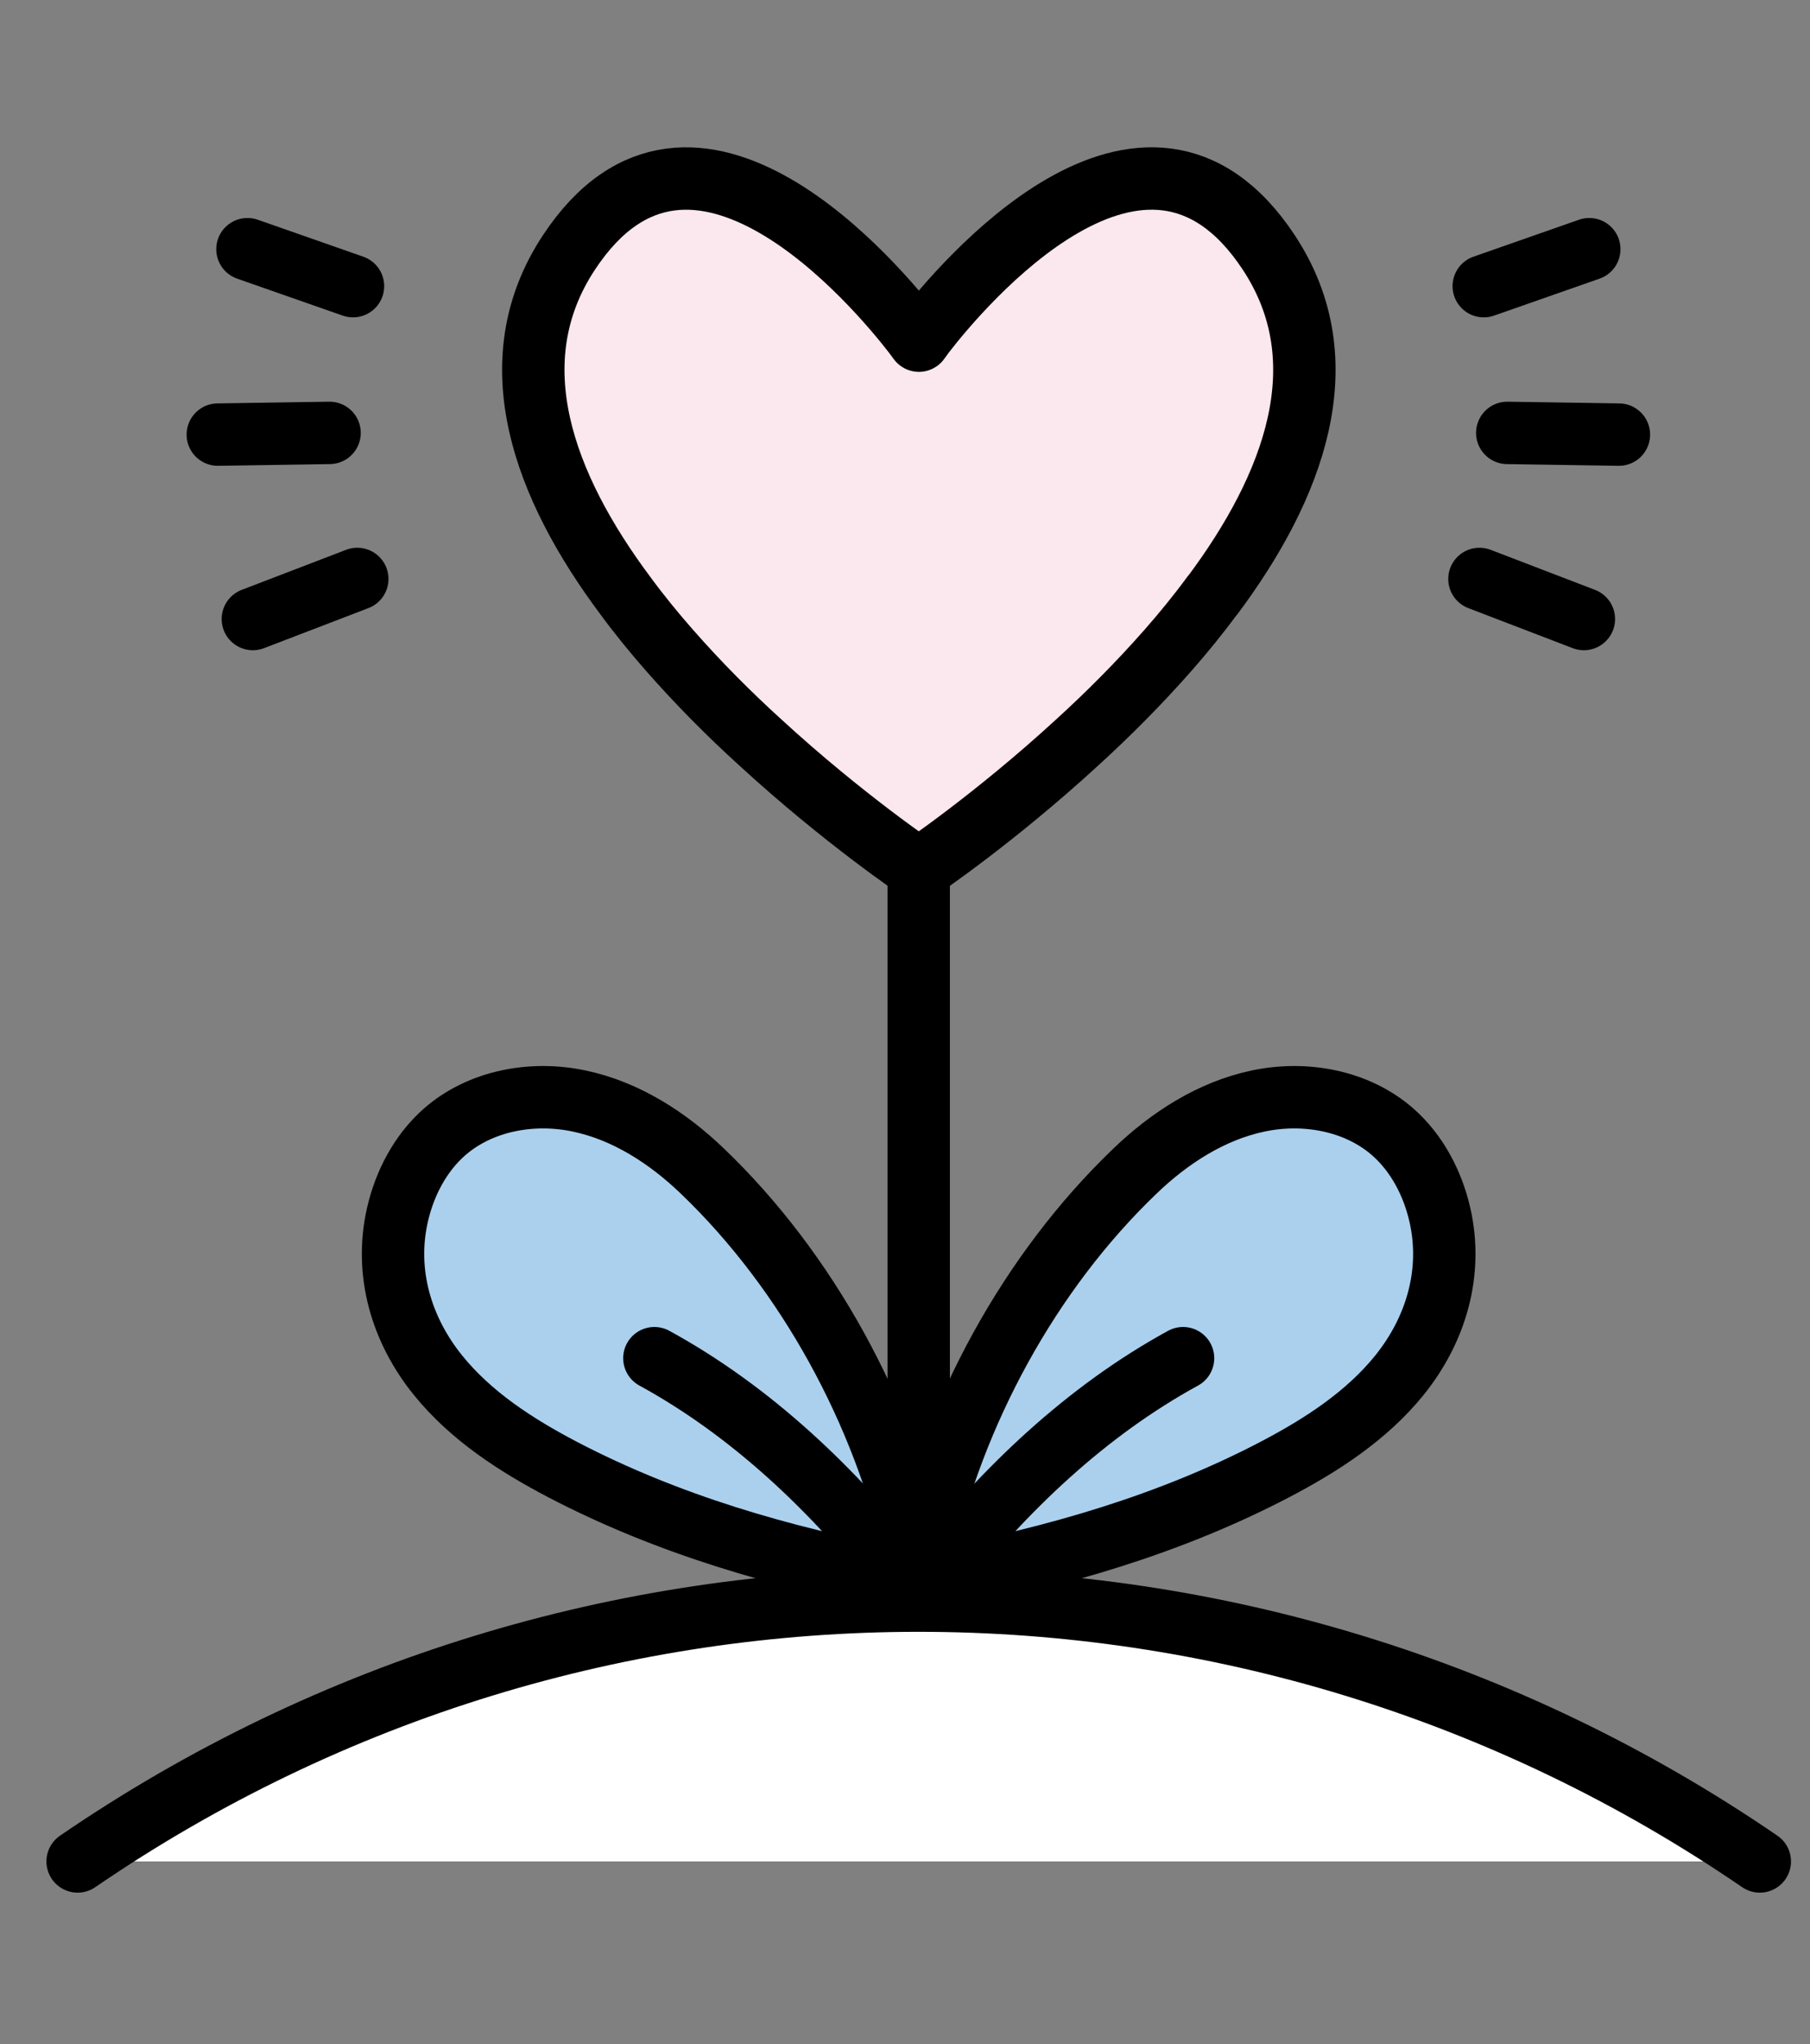 <svg width="132" height="149" viewBox="0 0 132 149" fill="none" xmlns="http://www.w3.org/2000/svg">
<rect x="0" y="0" width="132" height="149" fill="#808080" stroke="none"/>
<path d="M4.039 135.694C41.061 110.341 89.694 110.341 126.716 135.694H4.039Z" fill="white"/>
<path d="M91.344 107.128C83.713 111.122 75.352 113.54 66.896 115.124L66.619 114.912C66.37 115.212 66.137 115.518 65.903 115.825H65.377V113.393H65.589C67.882 102.995 73.454 92.714 81.15 85.346C83.669 82.936 86.714 80.964 90.117 80.249C93.513 79.526 97.303 80.198 99.931 82.49C101.706 84.046 102.852 86.244 103.378 88.544C104.342 92.743 103.101 96.92 100.428 100.235C98.018 103.214 94.725 105.339 91.337 107.114L91.344 107.128Z" fill="#AAD0EE"/>
<path d="M63.858 115.124C55.403 113.54 47.041 111.115 39.411 107.128C36.022 105.354 32.729 103.229 30.319 100.249C27.639 96.934 26.405 92.757 27.362 88.559C27.888 86.251 29.041 84.053 30.809 82.505C33.437 80.212 37.22 79.54 40.623 80.263C44.026 80.979 47.071 82.943 49.59 85.36C57.286 92.728 62.851 103.002 65.151 113.408H65.37V115.84H64.837C64.603 115.533 64.37 115.226 64.121 114.927L63.844 115.139L63.858 115.124Z" fill="#AAD0EE"/>
<path d="M65.377 63.38C65.377 63.38 59.915 59.722 53.803 54.107C51.598 52.106 49.327 49.835 47.194 47.403C46.07 46.125 44.975 44.782 43.967 43.409C38.067 35.501 34.569 26.395 39.87 18.391C48.91 4.722 62.456 21.035 64.983 24.292C65.238 24.642 65.384 24.832 65.384 24.832C65.384 24.832 65.523 24.642 65.779 24.292C68.305 21.027 81.851 4.722 90.891 18.391C96.185 26.395 92.695 35.508 86.794 43.409C85.787 44.782 84.692 46.125 83.567 47.403C81.435 49.828 79.164 52.099 76.958 54.107C70.846 59.722 65.392 63.38 65.392 63.38H65.377Z" fill="#FBE7EE"/>
<path d="M88.41 43.409C87.402 44.782 86.307 46.125 85.182 47.403C83.05 49.828 80.779 52.099 78.574 54.107C72.462 59.722 67.007 63.38 67.007 63.38C67.007 63.38 61.545 59.722 55.433 54.107C53.228 52.106 50.957 49.835 48.825 47.403C47.7 46.125 46.605 44.782 45.597 43.409C39.697 35.501 36.199 26.395 41.5 18.391C50.541 4.722 64.086 21.035 66.613 24.292C66.868 24.642 67.014 24.832 67.014 24.832C67.014 24.832 67.153 24.642 67.409 24.292C69.935 21.027 83.481 4.722 92.521 18.391C97.815 26.395 94.325 35.508 88.424 43.409H88.41Z" stroke="black" stroke-width="4.55" stroke-linecap="round" stroke-linejoin="round"/>
<path d="M67 63.329V63.38V113.401V115.825V116.037" stroke="black" stroke-width="4.55" stroke-linecap="round" stroke-linejoin="round"/>
<path d="M47.722 99.008C54.791 102.871 60.786 108.589 65.759 114.912C66.007 115.212 66.241 115.518 66.474 115.825" stroke="black" stroke-width="4.55" stroke-linecap="round" stroke-linejoin="round"/>
<path d="M65.481 115.124C57.025 113.54 48.664 111.115 41.033 107.128C37.645 105.354 34.352 103.229 31.942 100.249C29.262 96.934 28.028 92.757 28.985 88.559C29.511 86.251 30.664 84.053 32.431 82.505C35.06 80.212 38.843 79.54 42.246 80.263C45.648 80.979 48.693 82.943 51.213 85.36C58.909 92.728 64.474 103.002 66.774 113.408" stroke="black" stroke-width="4.55" stroke-linecap="round" stroke-linejoin="round"/>
<path d="M86.278 99.008C79.21 102.871 73.222 108.589 68.242 114.912C67.993 115.212 67.76 115.518 67.526 115.825" stroke="black" stroke-width="4.55" stroke-linecap="round" stroke-linejoin="round"/>
<path d="M68.519 115.124C76.975 113.54 85.336 111.115 92.966 107.128C96.355 105.354 99.648 103.229 102.058 100.249C104.73 96.934 105.965 92.757 105.008 88.559C104.482 86.251 103.328 84.053 101.561 82.505C98.933 80.212 95.15 79.54 91.747 80.263C88.344 80.979 85.299 82.943 82.78 85.36C75.083 92.728 69.519 103.002 67.219 113.408" stroke="black" stroke-width="4.55" stroke-linecap="round" stroke-linejoin="round"/>
<path d="M5.661 135.694C42.684 110.341 91.316 110.341 128.339 135.694" stroke="black" stroke-width="4.55" stroke-linecap="round" stroke-linejoin="round"/>
<path d="M18.046 18.165L25.743 20.86" stroke="black" stroke-width="4.55" stroke-linecap="round" stroke-linejoin="round"/>
<path d="M15.884 31.681L24.034 31.557" stroke="black" stroke-width="4.55" stroke-linecap="round" stroke-linejoin="round"/>
<path d="M18.44 45.125L26.056 42.204" stroke="black" stroke-width="4.55" stroke-linecap="round" stroke-linejoin="round"/>
<path d="M115.903 18.165L108.207 20.86" stroke="black" stroke-width="4.55" stroke-linecap="round" stroke-linejoin="round"/>
<path d="M118.064 31.681L109.922 31.557" stroke="black" stroke-width="4.55" stroke-linecap="round" stroke-linejoin="round"/>
<path d="M115.509 45.125L107.893 42.204" stroke="black" stroke-width="4.55" stroke-linecap="round" stroke-linejoin="round"/>
</svg>
